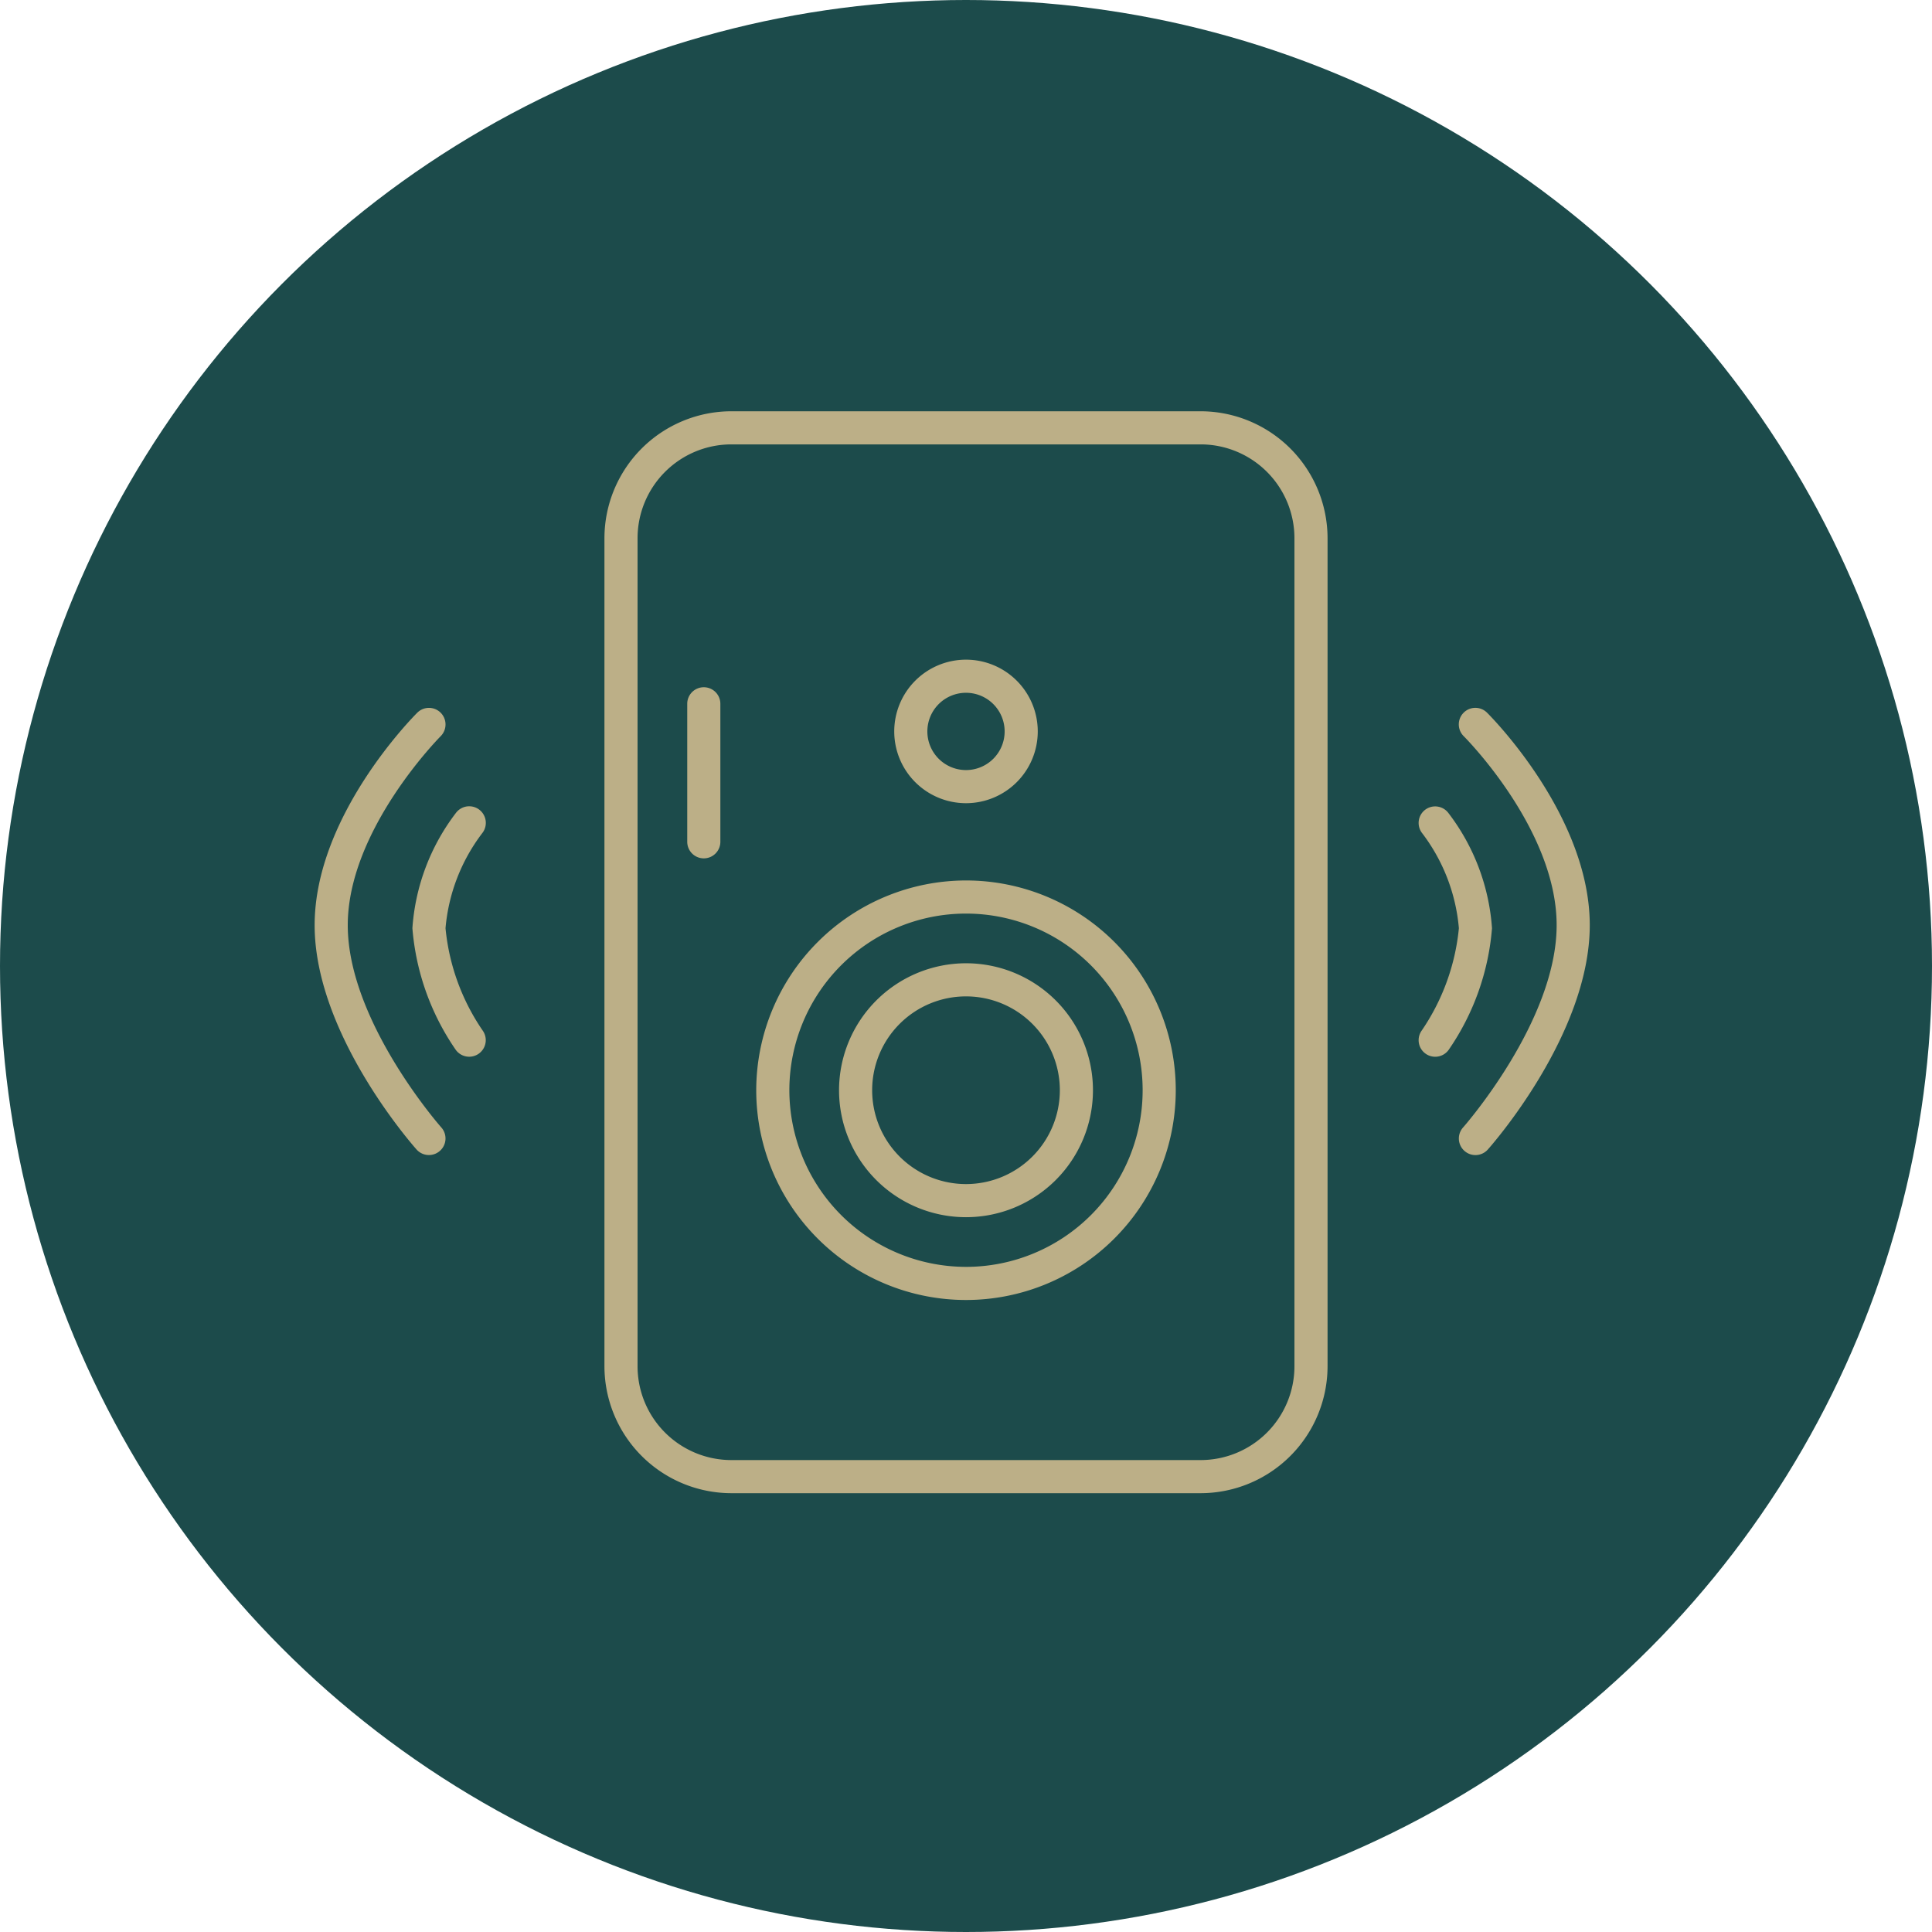 <svg xmlns="http://www.w3.org/2000/svg" width="70" height="70" viewBox="0 0 70 70">
  <g id="services-equipements_sonorisation" transform="translate(-120 -1057)">
    <circle id="rond" cx="35" cy="35" r="35" transform="translate(120 1057)" fill="#1c4b4b"/>
    <g id="Groupe_45963" data-name="Groupe 45963">
      <g id="Groupe_45740" data-name="Groupe 45740" transform="translate(69.5 1060.167)">
        <g id="Groupe_45741" data-name="Groupe 45741" transform="translate(72.5 15.5)">
          <path id="Rectangle_25939" data-name="Rectangle 25939" d="M4-.6H21A4.605,4.605,0,0,1,25.6,4V34A4.605,4.605,0,0,1,21,38.6H4A4.605,4.605,0,0,1-.6,34V4A4.605,4.605,0,0,1,4-.6Zm17,38A3.4,3.4,0,0,0,24.4,34V4A3.4,3.4,0,0,0,21,.6H4A3.4,3.4,0,0,0,.6,4V34A3.4,3.4,0,0,0,4,37.4Z" transform="translate(0.5 -3.166)" fill="#bcaf87"/>
          <path id="Ellipse_7361" data-name="Ellipse 7361" d="M7-.6A7.6,7.6,0,1,1-.6,7,7.609,7.609,0,0,1,7-.6Zm0,14A6.4,6.4,0,1,0,.6,7,6.407,6.407,0,0,0,7,13.4Z" transform="translate(6 13.834)" fill="#bcaf87"/>
          <path id="Ellipse_7363" data-name="Ellipse 7363" d="M2-.6A2.6,2.6,0,1,1-.6,2,2.6,2.6,0,0,1,2-.6Zm0,4A1.4,1.4,0,1,0,.6,2,1.4,1.4,0,0,0,2,3.4Z" transform="translate(11 5.834)" fill="#bcaf87"/>
          <path id="Ellipse_7362" data-name="Ellipse 7362" d="M4-.6A4.6,4.6,0,1,1-.6,4,4.605,4.605,0,0,1,4-.6Zm0,8A3.4,3.4,0,1,0,.6,4,3.4,3.4,0,0,0,4,7.4Z" transform="translate(9 16.834)" fill="#bcaf87"/>
          <path id="Tracé_90883" data-name="Tracé 90883" d="M75.5,28.622a.6.6,0,0,1-.6-.6v-5a.6.6,0,1,1,1.2,0v5A.6.6,0,0,1,75.5,28.622Z" transform="translate(-72 -16.189)" fill="#bcaf87"/>
        </g>
      </g>
      <path id="Tracé_90884" data-name="Tracé 90884" d="M4.057,2.058A9.02,9.02,0,0,1-.344.492.6.6,0,0,1-.492-.344.6.6,0,0,1,.344-.492,7.919,7.919,0,0,0,4.057.858,6.622,6.622,0,0,0,7.5-.472a.6.6,0,0,1,.842.1.6.6,0,0,1-.1.842A7.747,7.747,0,0,1,4.057,2.058Z" transform="translate(172 1094.688) rotate(-90)" fill="#bcaf87"/>
      <path id="Tracé_90886" data-name="Tracé 90886" d="M0,2.058A.6.6,0,0,1-.492,1.8.6.6,0,0,1-.344.967,9.019,9.019,0,0,1,4.057-.6,7.747,7.747,0,0,1,8.247.987.6.6,0,0,1,7.5,1.93,6.622,6.622,0,0,0,4.057.6,7.882,7.882,0,0,0,.344,1.95.6.6,0,0,1,0,2.058Z" transform="translate(135.542 1094.688) rotate(-90)" fill="#bcaf87"/>
      <path id="Tracé_90885" data-name="Tracé 90885" d="M7.728,4.142C3.794,4.142-.23.6-.4.448A.6.6,0,0,1-.448-.4.6.6,0,0,1,.4-.448h0c.038.034,3.855,3.39,7.329,3.39S14.541-.389,14.575-.423a.6.6,0,1,1,.851.846C15.274.575,11.682,4.142,7.728,4.142Z" transform="translate(173.458 1098.25) rotate(-90)" fill="#bcaf87"/>
      <path id="Tracé_90887" data-name="Tracé 90887" d="M15,4.142a.6.6,0,0,1-.425-.177C14.541,3.932,11.178.6,7.728.6,4.254.6.437,3.956.4,3.99a.6.6,0,0,1-.847-.05A.6.6,0,0,1-.4,3.094C-.23,2.943,3.794-.6,7.728-.6c3.954,0,7.547,3.567,7.7,3.719A.6.6,0,0,1,15,4.142Z" transform="translate(132 1098.25) rotate(-90)" fill="#bcaf87"/>
    </g>
  </g>
</svg>
